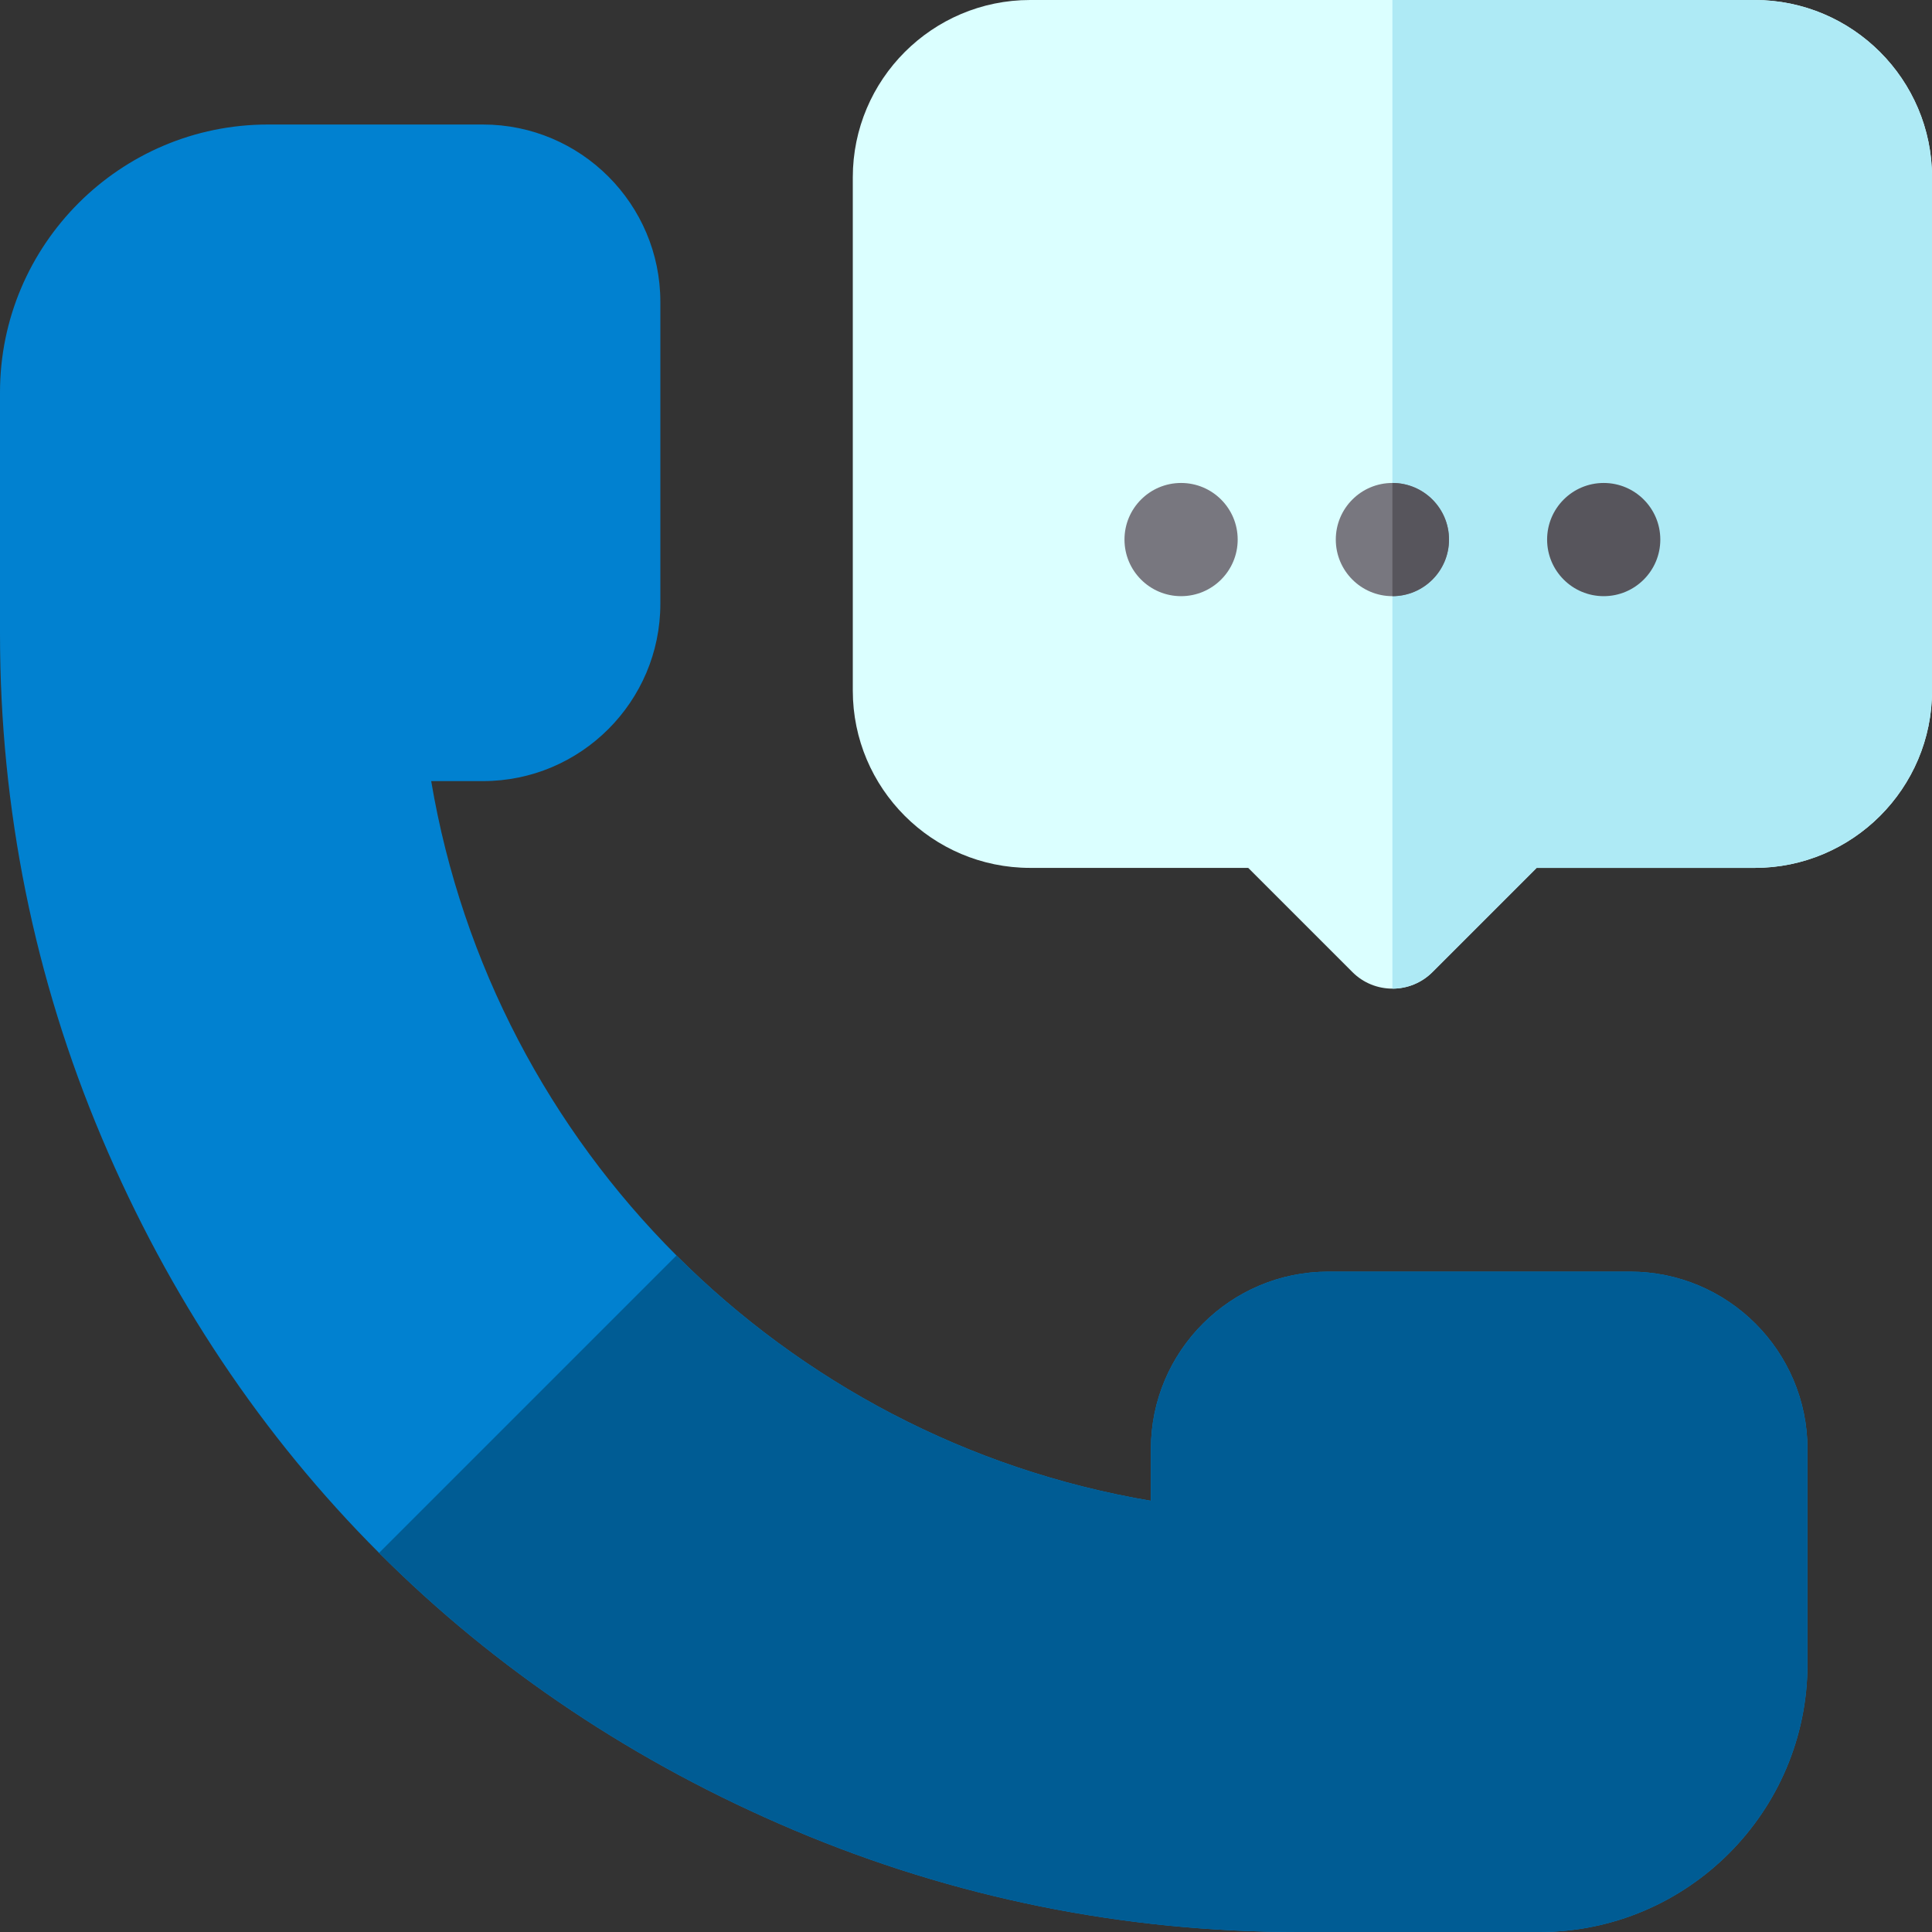 <?xml version="1.0" encoding="UTF-8"?>
<svg xmlns="http://www.w3.org/2000/svg" id="Capa_1" version="1.1" viewBox="0 0 512 512">
  <rect x="0" y="0" width="512" height="512" fill="#333333" stroke="none"/>
  <defs>
    <style>
      .st0 {
        fill: #57555c;
      }

      .st1 {
        fill: #78777f;
      }

      .st2 {
        fill: #005c94;
      }

      .st3 {
        fill: #0181d0;
      }

      .st4 {
        fill: #aeeaf5;
      }

      .st5 {
        fill: #dbffff;
      }
    </style>
  </defs>
  <path class="st5" d="M465,0h-192c-25.92,0-47,21.08-47,47v136c0,25.92,21.08,47,47,47h57.79l27.61,27.61c2.93,2.93,6.77,4.39,10.61,4.39s7.68-1.46,10.61-4.39l27.61-27.61h57.79c25.92,0,47-21.08,47-47V47C512,21.08,490.92,0,465,0h0Z"></path>
  <path class="st4" d="M465,0h-96v262c3.84,0,7.68-1.46,10.61-4.39l27.61-27.61h57.79c25.92,0,47-21.08,47-47V47C512,21.08,490.92,0,465,0h0Z"></path>
  <circle class="st1" cx="313" cy="142.99" r="15"></circle>
  <circle class="st0" cx="425" cy="142.99" r="15"></circle>
  <circle class="st1" cx="369" cy="142.99" r="15"></circle>
  <path class="st0" d="M369,127.99v30c8.28,0,15-6.71,15-15s-6.72-15-15-15Z"></path>
  <path class="st3" d="M432,337h-80c-25.92,0-47,21.08-47,47v13.73c-97.4-16.45-174.27-93.33-190.73-190.73h13.73c25.92,0,47-21.08,47-47v-80c0-25.92-21.08-47-47-47h-57C31.85,33,0,64.85,0,104v64c0,46.28,9.08,91.21,26.98,133.53,17.76,42,42.49,79.01,73.48,110.01,31,31,68.01,55.72,110.01,73.48,42.32,17.9,87.25,26.98,133.53,26.98h64c39.15,0,71-31.85,71-71v-57c0-25.92-21.08-47-47-47Z"></path>
  <path class="st2" d="M432,337h-80c-25.92,0-47,21.08-47,47v13.73c-48.7-8.23-92.27-31.56-125.72-65.01l-78.82,78.82c31,31,68.01,55.72,110.01,73.48,42.32,17.9,87.25,26.98,133.53,26.98h64c39.15,0,71-31.85,71-71v-57c0-25.92-21.08-47-47-47Z"></path>
</svg>
